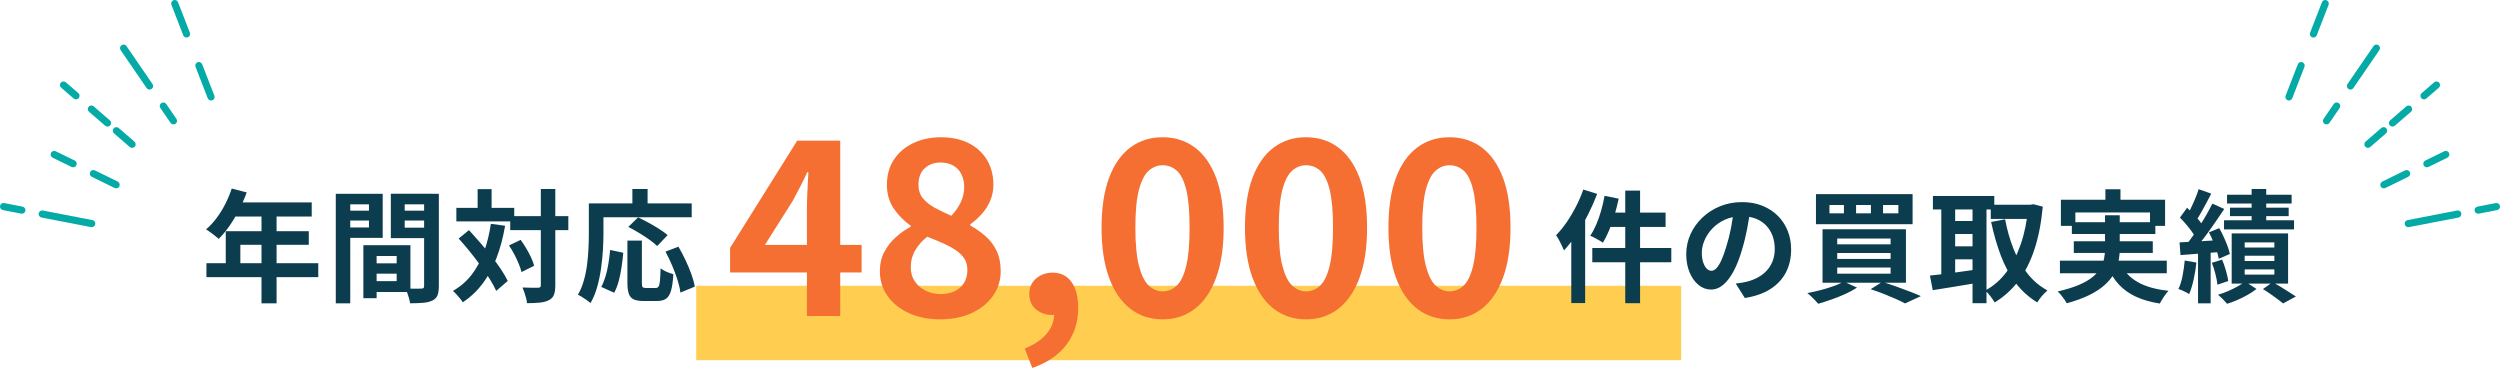 <?xml version="1.0" encoding="UTF-8"?><svg id="_レイヤー_2" data-name="レイヤー 2" xmlns="http://www.w3.org/2000/svg" viewBox="0 0 953.81 140.39"><defs><style>.cls-1 {
        fill: #0b3d4f;
      }

      .cls-2 {
        fill: #04aba6;
      }

      .cls-3 {
        fill: #ffcd50;
      }

      .cls-4 {
        fill: #f56e32;
      }</style></defs><g id="_デザイン" data-name="デザイン"><rect class="cls-3" x="265.62" y="109.03" width="375.79" height="28.38"/><g><g><g><path class="cls-2" d="M929.68,31.08c.35.03.69.18.93.47.49.57.43,1.43-.14,1.92l-4.77,4.12c-.57.49-1.43.43-1.92-.14-.49-.57-.43-1.43.14-1.92l4.77-4.12c.28-.25.64-.35.99-.33Z"/><path class="cls-2" d="M919.05,40.26c.35.03.69.18.93.47.49.57.43,1.43-.14,1.92l-6.16,5.32c-.57.49-1.43.43-1.92-.14-.49-.57-.43-1.43.14-1.92l6.16-5.32c.28-.25.64-.35.99-.33Z"/><path class="cls-2" d="M909.51,48.51c.35.03.69.18.93.47.49.57.43,1.43-.14,1.92l-6,5.19c-.57.49-1.43.43-1.92-.14-.49-.57-.43-1.43.14-1.92l6-5.19c.28-.25.64-.35.99-.33Z"/><path class="cls-2" d="M906.76,17.01c.23.02.46.09.67.24.62.43.78,1.27.35,1.89l-9.91,14.45c-.43.62-1.27.78-1.89.35-.62-.43-.78-1.27-.35-1.89l9.91-14.45c.28-.41.76-.62,1.22-.59Z"/><path class="cls-2" d="M891.6,39.1c.23.02.46.09.67.24.62.43.78,1.27.35,1.89l-3.88,5.65c-.43.62-1.27.78-1.89.35-.62-.43-.78-1.27-.35-1.89l3.88-5.65c.28-.41.76-.62,1.22-.59Z"/><path class="cls-2" d="M887.23,0c.13,0,.27.04.4.09.7.27,1.05,1.06.78,1.76l-4.51,11.61c-.27.7-1.07,1.05-1.76.78-.7-.27-1.05-1.06-.78-1.76l4.51-11.61c.22-.57.79-.91,1.37-.87Z"/><path class="cls-2" d="M878.03,23.66c.13,0,.27.04.4.09.7.27,1.05,1.06.78,1.76l-4.65,11.97c-.27.7-1.07,1.05-1.76.78-.7-.27-1.05-1.06-.78-1.76l4.65-11.97c.22-.57.79-.91,1.37-.87Z"/><path class="cls-2" d="M933.22,57.59c.47.03.91.31,1.13.76.33.68.05,1.49-.63,1.82l-7.22,3.53c-.68.33-1.49.05-1.82-.63-.33-.68-.05-1.49.63-1.82l7.22-3.53c.22-.11.46-.15.7-.13Z"/><path class="cls-2" d="M918.28,64.89c.47.03.91.31,1.13.76.33.68.05,1.49-.63,1.82l-8.69,4.25c-.68.33-1.49.05-1.82-.63-.33-.68-.05-1.49.63-1.82l8.69-4.25c.22-.11.46-.15.7-.13Z"/><path class="cls-2" d="M952.55,77.46c.6.04,1.12.48,1.24,1.1.14.74-.34,1.45-1.08,1.6l-6.99,1.35c-.74.14-1.45-.34-1.6-1.08-.14-.74.34-1.45,1.08-1.6l6.99-1.35c.12-.02.24-.03.36-.02Z"/><path class="cls-2" d="M937.81,80.3c.6.04,1.12.48,1.24,1.1.14.74-.34,1.45-1.08,1.6l-18.91,3.65c-.73.14-1.45-.34-1.6-1.08-.14-.74.34-1.45,1.08-1.6l18.91-3.65c.12-.02.24-.03.36-.02Z"/></g><g><path class="cls-2" d="M24.13,31.08c-.35.03-.69.18-.93.47-.49.57-.43,1.43.14,1.92l4.77,4.12c.57.49,1.43.43,1.92-.14.49-.57.43-1.43-.14-1.92l-4.77-4.12c-.28-.25-.64-.35-.99-.33Z"/><path class="cls-2" d="M34.76,40.26c-.35.03-.69.18-.93.47-.49.57-.43,1.43.14,1.92l6.16,5.32c.57.49,1.43.43,1.92-.14.49-.57.43-1.43-.14-1.92l-6.16-5.32c-.28-.25-.64-.35-.99-.33Z"/><path class="cls-2" d="M44.3,48.51c-.35.03-.69.18-.93.47-.49.57-.43,1.43.14,1.92l6,5.19c.57.49,1.43.43,1.92-.14.49-.57.43-1.43-.14-1.92l-6-5.19c-.28-.25-.64-.35-.99-.33Z"/><path class="cls-2" d="M47.05,17.01c-.23.02-.46.09-.67.24-.62.43-.78,1.27-.35,1.89l9.91,14.45c.43.62,1.27.78,1.89.35.62-.43.78-1.27.35-1.89l-9.91-14.45c-.28-.41-.76-.62-1.22-.59Z"/><path class="cls-2" d="M62.21,39.1c-.23.02-.46.09-.67.24-.62.43-.78,1.27-.35,1.89l3.88,5.65c.43.62,1.27.78,1.89.35.62-.43.78-1.27.35-1.89l-3.88-5.65c-.28-.41-.76-.62-1.22-.59Z"/><path class="cls-2" d="M66.58,0c-.13,0-.27.04-.4.09-.7.27-1.05,1.06-.78,1.76l4.51,11.61c.27.7,1.07,1.05,1.76.78.7-.27,1.05-1.06.78-1.76l-4.51-11.61c-.22-.57-.79-.91-1.37-.87Z"/><path class="cls-2" d="M75.78,23.66c-.13,0-.27.04-.4.09-.7.27-1.05,1.06-.78,1.76l4.65,11.97c.27.7,1.07,1.05,1.76.78.7-.27,1.05-1.06.78-1.76l-4.65-11.97c-.22-.57-.79-.91-1.37-.87Z"/><path class="cls-2" d="M20.59,57.59c-.47.03-.91.31-1.13.76-.33.68-.05,1.49.63,1.82l7.22,3.53c.68.33,1.49.05,1.82-.63.33-.68.05-1.49-.63-1.82l-7.22-3.53c-.22-.11-.46-.15-.7-.13Z"/><path class="cls-2" d="M35.53,64.89c-.47.03-.91.31-1.13.76-.33.68-.05,1.49.63,1.82l8.69,4.25c.68.33,1.49.05,1.82-.63.33-.68.05-1.49-.63-1.82l-8.69-4.25c-.22-.11-.46-.15-.7-.13Z"/><path class="cls-2" d="M1.26,77.46c-.6.04-1.12.48-1.24,1.1-.14.74.34,1.45,1.08,1.6l6.99,1.35c.74.14,1.45-.34,1.6-1.08.14-.74-.34-1.45-1.08-1.6l-6.99-1.35c-.12-.02-.24-.03-.36-.02Z"/><path class="cls-2" d="M16,80.3c-.6.04-1.12.48-1.24,1.1-.14.74.34,1.45,1.08,1.6l18.91,3.65c.73.14,1.45-.34,1.6-1.08.14-.74-.34-1.45-1.08-1.6l-18.91-3.65c-.12-.02-.24-.03-.36-.02Z"/></g></g><g><g><path class="cls-4" d="M307.86,120.54v-40.35c0-2.04.06-4.45.19-7.23.12-2.78.25-5.19.37-7.23h-.46c-.8,1.79-1.67,3.59-2.6,5.38-.93,1.79-1.89,3.62-2.88,5.47l-10.67,16.88h36.92v10.48h-50.18v-9.37l25.6-40.9h16.42v66.88h-12.71Z"/><path class="cls-4" d="M358.69,121.84c-4.39,0-8.32-.77-11.78-2.32s-6.2-3.71-8.21-6.49c-2.01-2.78-3.01-5.97-3.01-9.55,0-2.78.56-5.22,1.67-7.33,1.11-2.1,2.55-3.96,4.31-5.56,1.76-1.61,3.69-2.97,5.8-4.08v-.37c-2.6-1.86-4.76-4.05-6.49-6.59-1.73-2.54-2.6-5.53-2.6-9,0-3.77.9-7,2.69-9.69,1.79-2.69,4.25-4.78,7.37-6.26,3.12-1.48,6.66-2.23,10.62-2.23s7.61.76,10.57,2.27c2.97,1.52,5.27,3.63,6.91,6.35,1.64,2.72,2.46,5.91,2.46,9.55,0,2.17-.42,4.21-1.25,6.12-.83,1.92-1.93,3.62-3.29,5.1-1.36,1.48-2.78,2.75-4.27,3.8v.46c2.1,1.18,4.04,2.54,5.8,4.08,1.76,1.55,3.17,3.4,4.22,5.57,1.05,2.17,1.58,4.76,1.58,7.79,0,3.46-.97,6.59-2.92,9.37-1.95,2.78-4.65,4.98-8.12,6.59-3.46,1.61-7.48,2.41-12.06,2.41ZM358.97,112.19c1.98,0,3.72-.36,5.24-1.07,1.51-.71,2.7-1.76,3.57-3.15.87-1.39,1.3-3.04,1.3-4.96,0-1.73-.39-3.18-1.16-4.36-.77-1.17-1.84-2.23-3.2-3.15-1.36-.93-2.97-1.81-4.82-2.64-1.86-.83-3.9-1.68-6.12-2.55-1.86,1.42-3.37,3.12-4.54,5.1-1.18,1.98-1.76,4.17-1.76,6.59,0,2.04.51,3.82,1.53,5.33,1.02,1.52,2.4,2.71,4.13,3.57,1.73.87,3.68,1.3,5.84,1.3ZM362.96,82.32c1.61-1.73,2.83-3.49,3.66-5.29.83-1.79,1.25-3.68,1.25-5.66,0-1.79-.36-3.42-1.07-4.87-.71-1.45-1.75-2.57-3.11-3.34-1.36-.77-3-1.16-4.92-1.16-2.35,0-4.33.73-5.94,2.18-1.61,1.45-2.41,3.57-2.41,6.35,0,2.04.56,3.74,1.67,5.1,1.11,1.36,2.61,2.57,4.5,3.62,1.89,1.05,4,2.07,6.35,3.06Z"/><path class="cls-4" d="M393.84,140.39l-2.88-7.42c3.58-1.42,6.35-3.28,8.3-5.57,1.95-2.29,2.92-4.79,2.92-7.51l-.46-9.74,4.82,8.07c-.74.68-1.56,1.18-2.46,1.48-.9.31-1.84.46-2.83.46-2.23,0-4.21-.7-5.94-2.09-1.73-1.39-2.6-3.39-2.6-5.98,0-2.41.87-4.36,2.6-5.84,1.73-1.48,3.83-2.23,6.31-2.23,3.09,0,5.49,1.19,7.19,3.57,1.7,2.38,2.55,5.67,2.55,9.88,0,5.44-1.52,10.14-4.54,14.1-3.03,3.96-7.36,6.89-12.99,8.81Z"/><path class="cls-4" d="M443.56,121.84c-4.7,0-8.8-1.34-12.29-4.03-3.5-2.69-6.2-6.63-8.12-11.83-1.92-5.19-2.88-11.56-2.88-19.11s.96-13.96,2.88-19.06c1.92-5.1,4.62-8.95,8.12-11.55,3.49-2.6,7.59-3.9,12.29-3.9s8.8,1.3,12.29,3.9c3.49,2.6,6.2,6.45,8.12,11.55,1.92,5.1,2.88,11.46,2.88,19.06s-.96,13.91-2.88,19.11c-1.92,5.19-4.62,9.14-8.12,11.83-3.49,2.69-7.59,4.03-12.29,4.03ZM443.56,111.17c2.04,0,3.83-.73,5.38-2.18,1.54-1.45,2.75-3.96,3.62-7.51.87-3.56,1.3-8.42,1.3-14.61s-.43-11.1-1.3-14.56c-.87-3.46-2.07-5.87-3.62-7.23-1.55-1.36-3.34-2.04-5.38-2.04-1.92,0-3.66.68-5.24,2.04-1.58,1.36-2.83,3.77-3.76,7.23-.93,3.46-1.39,8.32-1.39,14.56s.46,11.05,1.39,14.61c.93,3.56,2.18,6.06,3.76,7.51,1.58,1.45,3.32,2.18,5.24,2.18Z"/><path class="cls-4" d="M498.28,121.84c-4.7,0-8.8-1.34-12.29-4.03-3.49-2.69-6.2-6.63-8.12-11.83-1.92-5.19-2.88-11.56-2.88-19.11s.96-13.96,2.88-19.06c1.92-5.1,4.62-8.95,8.12-11.55,3.49-2.6,7.59-3.9,12.29-3.9s8.8,1.3,12.29,3.9c3.49,2.6,6.2,6.45,8.12,11.55,1.92,5.1,2.88,11.46,2.88,19.06s-.96,13.91-2.88,19.11c-1.92,5.19-4.62,9.14-8.12,11.83-3.49,2.69-7.59,4.03-12.29,4.03ZM498.28,111.17c2.04,0,3.83-.73,5.38-2.18,1.54-1.45,2.75-3.96,3.62-7.51.87-3.56,1.3-8.42,1.3-14.61s-.43-11.1-1.3-14.56c-.87-3.46-2.07-5.87-3.62-7.23-1.55-1.36-3.34-2.04-5.38-2.04-1.92,0-3.66.68-5.24,2.04-1.58,1.36-2.83,3.77-3.76,7.23-.93,3.46-1.39,8.32-1.39,14.56s.46,11.05,1.39,14.61c.93,3.56,2.18,6.06,3.76,7.51,1.58,1.45,3.32,2.18,5.24,2.18Z"/><path class="cls-4" d="M553.01,121.84c-4.7,0-8.8-1.34-12.29-4.03-3.49-2.69-6.2-6.63-8.12-11.83-1.92-5.19-2.88-11.56-2.88-19.11s.96-13.96,2.88-19.06c1.92-5.1,4.62-8.95,8.12-11.55,3.49-2.6,7.59-3.9,12.29-3.9s8.8,1.3,12.29,3.9c3.49,2.6,6.2,6.45,8.12,11.55,1.92,5.1,2.88,11.46,2.88,19.06s-.96,13.91-2.88,19.11c-1.92,5.19-4.62,9.14-8.12,11.83-3.49,2.69-7.59,4.03-12.29,4.03ZM553.01,111.17c2.04,0,3.83-.73,5.38-2.18,1.54-1.45,2.75-3.96,3.62-7.51.87-3.56,1.3-8.42,1.3-14.61s-.43-11.1-1.3-14.56c-.87-3.46-2.07-5.87-3.62-7.23-1.55-1.36-3.34-2.04-5.38-2.04-1.92,0-3.66.68-5.24,2.04-1.58,1.36-2.83,3.77-3.76,7.23-.93,3.46-1.39,8.32-1.39,14.56s.46,11.05,1.39,14.61c.93,3.56,2.18,6.06,3.76,7.51,1.58,1.45,3.32,2.18,5.24,2.18Z"/></g><g><path class="cls-1" d="M88.41,71.94l5.71,1.48c-.83,2.29-1.82,4.53-2.95,6.72-1.13,2.2-2.35,4.23-3.66,6.1-1.31,1.87-2.67,3.5-4.06,4.89-.37-.31-.85-.7-1.44-1.18-.59-.48-1.18-.94-1.79-1.37-.6-.43-1.14-.79-1.6-1.07,1.42-1.21,2.75-2.64,3.99-4.29,1.24-1.65,2.35-3.45,3.34-5.38.99-1.93,1.81-3.9,2.46-5.91ZM78.76,100.41h42.67v5.33h-42.67v-5.33ZM86.13,88.22h31.68v5.19h-26.11v9.74h-5.57v-14.93ZM89.43,77.22h29.5v5.38h-32.19l2.69-5.38ZM99.77,80.01h5.75v35.71h-5.75v-35.71Z"/><path class="cls-1" d="M128.11,73.93h5.52v41.79h-5.52v-41.79ZM130.89,80.38h11.59v3.76h-11.59v-3.76ZM131.31,73.93h14.7v16.83h-14.7v-3.99h9.46v-8.81h-9.46v-4.03ZM138.63,93.55h5.06v20.22h-5.06v-20.22ZM140.95,93.55h15.63v17.85h-15.63v-4.13h10.39v-9.6h-10.39v-4.13ZM141.28,100.46h12.66v3.94h-12.66v-3.94ZM164.79,73.93v4.03h-10.39v8.9h10.39v3.99h-15.68v-16.93h15.68ZM152.41,80.38h11.69v3.76h-11.69v-3.76ZM161.82,73.93h5.61v35.2c0,1.48-.17,2.66-.51,3.52-.34.86-.97,1.53-1.9,1.99-.96.46-2.13.76-3.5.88-1.38.12-3.07.19-5.08.19-.06-.56-.19-1.18-.37-1.85-.18-.68-.4-1.37-.65-2.06-.25-.7-.51-1.29-.79-1.79.83.06,1.66.1,2.48.12.82.02,1.55.02,2.2,0,.65-.02,1.11-.02,1.39-.02.43,0,.73-.08.88-.23.15-.15.23-.43.23-.83v-35.11Z"/><path class="cls-1" d="M187.28,85.39l5.43.74c-.77,4.48-1.85,8.56-3.25,12.22-1.39,3.66-3.14,6.91-5.24,9.74-2.1,2.83-4.65,5.25-7.65,7.26-.22-.37-.55-.83-1-1.39-.45-.56-.92-1.11-1.42-1.65-.5-.54-.94-.98-1.34-1.32,2.84-1.64,5.22-3.7,7.14-6.19,1.92-2.49,3.47-5.36,4.66-8.6,1.19-3.25,2.08-6.85,2.67-10.81ZM174.11,79.31h22.08v5.15h-22.08v-5.15ZM174.99,91l3.94-3.2c1.36,1.48,2.77,3.06,4.22,4.73s2.87,3.37,4.24,5.1c1.38,1.73,2.6,3.41,3.69,5.03,1.08,1.62,1.96,3.13,2.64,4.52l-4.41,3.8c-.62-1.39-1.45-2.92-2.5-4.59-1.05-1.67-2.23-3.4-3.55-5.19-1.31-1.79-2.67-3.56-4.08-5.31-1.41-1.75-2.81-3.38-4.2-4.89ZM182.23,72.17h5.33v10.3h-5.33v-10.3ZM194.19,93.64l4.45-2.13c.74,1.02,1.46,2.12,2.16,3.29.7,1.18,1.31,2.33,1.83,3.46.53,1.13.91,2.17,1.16,3.13l-4.82,2.41c-.22-.9-.56-1.93-1.04-3.11-.48-1.17-1.04-2.38-1.69-3.62-.65-1.24-1.33-2.38-2.04-3.43ZM194.66,82.46h22.17v5.33h-22.17v-5.33ZM206.34,72.12h5.52v36.64c0,1.58-.17,2.81-.51,3.69s-.96,1.55-1.85,2.02c-.9.49-2.04.82-3.43.97-1.39.15-3.06.23-5.01.23-.03-.56-.14-1.19-.33-1.9-.19-.71-.4-1.43-.65-2.16-.25-.73-.5-1.37-.74-1.92,1.3.06,2.5.09,3.62.09h2.27c.4,0,.69-.07.86-.21s.25-.41.25-.81v-36.64Z"/><path class="cls-1" d="M224.66,77.59h5.57v11.69c0,1.89-.07,3.96-.21,6.24-.14,2.27-.38,4.61-.72,7-.34,2.4-.83,4.72-1.46,6.98-.63,2.26-1.48,4.3-2.53,6.12-.34-.31-.81-.67-1.41-1.09-.6-.42-1.21-.82-1.83-1.21-.62-.39-1.14-.67-1.58-.86.96-1.67,1.72-3.49,2.27-5.47.56-1.98.97-4,1.23-6.08.26-2.07.44-4.1.53-6.1.09-1.99.14-3.84.14-5.54v-11.69ZM227.26,77.59h36.64v5.29h-36.64v-5.29ZM232.78,95.36l5.01,1.07c-.16,1.76-.37,3.59-.65,5.47-.28,1.89-.64,3.67-1.09,5.36-.45,1.69-1.03,3.16-1.74,4.43l-4.92-2.23c.65-1.21,1.2-2.57,1.65-4.08.45-1.51.81-3.14,1.09-4.87.28-1.73.49-3.45.65-5.15ZM239.37,91.79h5.52v16.14c0,.87.1,1.41.3,1.62.2.22.61.32,1.23.32h3.76c.46,0,.82-.18,1.07-.53.25-.35.42-1.07.53-2.16.11-1.08.19-2.69.25-4.82.4.31.89.62,1.46.93s1.17.57,1.79.79c.62.22,1.16.4,1.62.56-.16,2.63-.44,4.68-.86,6.17-.42,1.48-1.04,2.53-1.88,3.13-.83.6-1.99.9-3.48.9h-5.15c-1.64,0-2.9-.21-3.78-.63-.88-.42-1.5-1.14-1.85-2.16-.36-1.02-.53-2.38-.53-4.08v-16.19ZM239.69,86.59l3.76-3.66c1.24.59,2.57,1.27,3.99,2.04,1.42.77,2.78,1.58,4.08,2.41,1.3.83,2.37,1.61,3.2,2.32l-3.99,4.17c-.74-.74-1.74-1.55-2.99-2.44-1.25-.88-2.58-1.75-3.99-2.6-1.41-.85-2.76-1.6-4.06-2.25ZM241.27,72.12h5.8v8.49h-5.8v-8.49ZM253.88,96.01l4.96-1.9c.93,1.58,1.82,3.29,2.69,5.12.87,1.84,1.62,3.63,2.25,5.38.63,1.75,1.06,3.33,1.28,4.75l-5.47,2.27c-.16-1.39-.52-2.99-1.09-4.8-.57-1.81-1.26-3.65-2.06-5.52-.8-1.87-1.65-3.64-2.55-5.31Z"/></g><g><path class="cls-1" d="M604.07,72.31l5.29,1.67c-.99,2.6-2.15,5.22-3.48,7.86-1.33,2.64-2.78,5.14-4.34,7.49-1.56,2.35-3.18,4.42-4.85,6.21-.19-.46-.45-1.06-.79-1.79-.34-.73-.71-1.46-1.11-2.2-.4-.74-.77-1.35-1.11-1.81,1.39-1.42,2.73-3.06,4.01-4.92,1.28-1.85,2.47-3.85,3.57-5.98s2.03-4.31,2.81-6.54ZM599.48,85.15l5.29-5.29v35.76h-5.29v-30.47ZM612.18,74.72l5.38,1.07c-.43,2.1-.96,4.19-1.58,6.26-.62,2.07-1.31,4.01-2.06,5.82-.76,1.81-1.55,3.39-2.39,4.75-.34-.28-.81-.59-1.42-.93-.6-.34-1.21-.67-1.81-1-.6-.32-1.14-.56-1.6-.72.83-1.24,1.61-2.68,2.32-4.34.71-1.65,1.33-3.42,1.86-5.29.53-1.87.96-3.75,1.3-5.63ZM607.5,94.62h30.14v5.43h-30.14v-5.43ZM613.99,81.12h21.47v5.47h-22.86l1.39-5.47ZM620.07,72.73h5.66v42.94h-5.66v-42.94Z"/><path class="cls-1" d="M667.79,79.77c-.31,2.35-.71,4.85-1.21,7.51-.5,2.66-1.16,5.35-1.99,8.07-.9,3.12-1.95,5.81-3.15,8.07-1.21,2.26-2.53,4-3.97,5.22-1.44,1.22-3.01,1.83-4.71,1.83s-3.27-.58-4.71-1.74c-1.44-1.16-2.58-2.76-3.43-4.8s-1.28-4.36-1.28-6.96.54-5.22,1.62-7.61c1.08-2.38,2.59-4.49,4.52-6.33,1.93-1.84,4.19-3.29,6.77-4.34,2.58-1.05,5.37-1.58,8.37-1.58s5.46.46,7.77,1.39c2.3.93,4.27,2.21,5.91,3.85,1.64,1.64,2.89,3.56,3.76,5.75.87,2.2,1.3,4.56,1.3,7.1,0,3.25-.67,6.15-1.99,8.72-1.33,2.57-3.3,4.68-5.91,6.35-2.61,1.67-5.87,2.81-9.76,3.43l-3.48-5.52c.9-.09,1.68-.2,2.37-.32.68-.12,1.33-.26,1.95-.42,1.48-.37,2.87-.9,4.15-1.6,1.28-.7,2.4-1.56,3.36-2.6.96-1.04,1.71-2.25,2.25-3.64s.81-2.92.81-4.59c0-1.82-.28-3.49-.83-5.01-.56-1.51-1.38-2.84-2.46-3.97-1.08-1.13-2.4-1.99-3.94-2.6-1.55-.6-3.32-.9-5.33-.9-2.47,0-4.65.44-6.54,1.32-1.89.88-3.48,2.02-4.78,3.41-1.3,1.39-2.28,2.89-2.95,4.5-.67,1.61-1,3.14-1,4.59,0,1.55.19,2.84.56,3.87.37,1.04.83,1.81,1.37,2.32.54.51,1.12.77,1.74.77.65,0,1.29-.33,1.92-1,.63-.66,1.26-1.68,1.88-3.04.62-1.36,1.24-3.08,1.86-5.15.71-2.23,1.31-4.61,1.81-7.14.49-2.53.85-5.01,1.07-7.42l6.31.19Z"/><path class="cls-1" d="M703.45,107.46l5.06,2.27c-1.27.83-2.75,1.64-4.45,2.41-1.7.77-3.46,1.48-5.26,2.11-1.81.63-3.52,1.18-5.12,1.65-.31-.4-.71-.86-1.21-1.37-.5-.51-1-1.01-1.53-1.51-.53-.49-.99-.9-1.39-1.21,1.67-.31,3.37-.69,5.1-1.14,1.73-.45,3.36-.95,4.89-1.51s2.84-1.13,3.92-1.72ZM692.83,74.07h36.87v11.46h-36.87v-11.46ZM695.34,87.47h31.82v20.41h-31.82v-20.41ZM697.98,78.2v3.2h5.52v-3.2h-5.52ZM700.95,91v2.23h20.36v-2.23h-20.36ZM700.95,96.52v2.27h20.36v-2.27h-20.36ZM700.95,102.08v2.32h20.36v-2.32h-20.36ZM708.14,78.2v3.2h5.66v-3.2h-5.66ZM713.7,110.34l4.45-2.83c1.73.56,3.5,1.16,5.31,1.81s3.53,1.29,5.17,1.92,3.04,1.21,4.22,1.74l-6.03,2.78c-.96-.53-2.14-1.1-3.55-1.72-1.41-.62-2.93-1.25-4.57-1.9-1.64-.65-3.31-1.25-5.01-1.81ZM718.43,78.2v3.2h5.84v-3.2h-5.84Z"/><path class="cls-1" d="M736.33,105.14c1.55-.15,3.3-.35,5.26-.6,1.96-.25,4.05-.53,6.26-.83,2.21-.31,4.4-.62,6.56-.93l.28,5.1c-3,.53-6.03,1.03-9.09,1.51-3.06.48-5.8.92-8.21,1.32l-1.07-5.56ZM737.45,74.77h23.42v5.15h-23.42v-5.15ZM740.65,76.85h5.29v30.33h-5.29v-30.33ZM743.57,84.32h11.13v4.96h-11.13v-4.96ZM743.57,93.97h11.13v4.96h-11.13v-4.96ZM752.57,76.85h5.33v38.82h-5.33v-38.82ZM773.81,78.1h.97l.97-.19,3.62.93c-.59,6.28-1.66,11.75-3.22,16.42-1.56,4.67-3.59,8.66-6.1,11.97-2.5,3.31-5.52,6.03-9.04,8.16-.4-.71-.95-1.52-1.65-2.43-.7-.91-1.35-1.62-1.97-2.11,3.09-1.64,5.77-3.95,8.02-6.93,2.26-2.98,4.1-6.55,5.54-10.71,1.44-4.16,2.39-8.79,2.85-13.89v-1.21ZM759.52,78.1h15.81v5.43h-15.81v-5.43ZM765,83.67c.74,3.99,1.81,7.75,3.2,11.27,1.39,3.52,3.15,6.65,5.29,9.37,2.13,2.72,4.68,4.89,7.65,6.49-.4.34-.86.78-1.37,1.32-.51.54-.98,1.1-1.42,1.67-.43.57-.79,1.1-1.07,1.6-3.25-1.98-6.01-4.47-8.28-7.47s-4.15-6.46-5.63-10.39c-1.48-3.93-2.72-8.21-3.71-12.85l5.33-1.02Z"/><path class="cls-1" d="M803.12,82.14h5.61v12.89c0,1.61-.16,3.22-.49,4.82-.32,1.61-.91,3.16-1.76,4.66-.85,1.5-2.04,2.93-3.57,4.29-1.53,1.36-3.47,2.62-5.82,3.78-2.35,1.16-5.21,2.2-8.58,3.13-.22-.43-.52-.92-.9-1.46-.39-.54-.8-1.09-1.25-1.65-.45-.56-.89-1.02-1.32-1.39,3.21-.74,5.91-1.58,8.09-2.5,2.18-.93,3.93-1.93,5.24-3.01,1.31-1.08,2.31-2.22,2.99-3.41.68-1.19,1.14-2.4,1.39-3.62.25-1.22.37-2.47.37-3.73v-12.8ZM785.91,99.44h40.77v4.82h-40.77v-4.82ZM786.28,76.2h39.75v9.97h-5.75v-5.1h-28.48v5.1h-5.52v-9.97ZM790.46,84.78h31.86v4.5h-31.86v-4.5ZM791.2,92.06h30.14v4.45h-30.14v-4.45ZM803.26,72.22h5.75v7.37h-5.75v-7.37ZM808.92,100.41c1.39,3.06,3.6,5.46,6.63,7.19,3.03,1.73,6.96,2.84,11.78,3.34-.56.59-1.15,1.36-1.79,2.32-.63.96-1.14,1.81-1.51,2.55-3.53-.56-6.57-1.43-9.14-2.62-2.57-1.19-4.74-2.75-6.52-4.68-1.78-1.93-3.25-4.27-4.43-7.03l4.96-1.07Z"/><path class="cls-1" d="M833.54,99.39l4.45.79c-.25,2.23-.61,4.41-1.09,6.56-.48,2.15-1.04,3.96-1.69,5.45-.31-.22-.71-.45-1.21-.7-.5-.25-1-.49-1.53-.72-.53-.23-.97-.41-1.35-.53.68-1.39,1.21-3.06,1.58-5.01s.65-3.9.83-5.84ZM831.55,92.48c2.07-.09,4.51-.22,7.33-.39,2.81-.17,5.67-.35,8.58-.53l.09,4.54c-2.75.25-5.5.46-8.23.65s-5.2.37-7.4.56l-.37-4.82ZM831.69,83.02l2.74-3.76c.77.74,1.58,1.55,2.41,2.41.83.87,1.61,1.73,2.32,2.6.71.87,1.24,1.67,1.58,2.41l-2.97,4.22c-.34-.74-.84-1.58-1.51-2.5-.67-.93-1.4-1.86-2.2-2.81-.8-.94-1.59-1.8-2.37-2.57ZM844.07,77.69l4.54,2.04c-1.14,1.73-2.38,3.56-3.71,5.47-1.33,1.92-2.66,3.76-3.99,5.52-1.33,1.76-2.6,3.31-3.8,4.64l-3.2-1.76c.87-1.05,1.77-2.23,2.71-3.55.94-1.31,1.87-2.69,2.78-4.13.91-1.44,1.77-2.87,2.57-4.29.8-1.42,1.5-2.74,2.09-3.94ZM838.83,72.17l4.82,1.72c-.62,1.21-1.27,2.44-1.95,3.69-.68,1.25-1.34,2.46-1.99,3.62-.65,1.16-1.27,2.17-1.86,3.04l-3.71-1.53c.56-.96,1.13-2.04,1.72-3.25.59-1.21,1.15-2.46,1.69-3.76.54-1.3.97-2.47,1.28-3.52ZM838.6,94.99h4.82v20.73h-4.82v-20.73ZM842.77,88.63l3.94-1.58c.59,1.05,1.15,2.16,1.69,3.34.54,1.18,1.02,2.33,1.44,3.46.42,1.13.72,2.14.9,3.04l-4.22,1.85c-.16-.9-.42-1.92-.81-3.08-.39-1.16-.83-2.35-1.34-3.57-.51-1.22-1.04-2.37-1.6-3.46ZM843.88,100.27l3.9-1.21c.56,1.27,1.05,2.67,1.48,4.22.43,1.55.73,2.86.88,3.94l-4.13,1.39c-.12-1.14-.38-2.5-.77-4.06-.39-1.56-.84-2.99-1.37-4.29ZM856.59,107.42l4.31,2.83c-.93.74-2.03,1.48-3.29,2.2-1.27.73-2.59,1.38-3.96,1.97-1.38.59-2.7,1.08-3.97,1.48-.4-.49-.94-1.07-1.6-1.74-.67-.67-1.28-1.24-1.83-1.74,1.27-.34,2.55-.8,3.85-1.37s2.52-1.17,3.66-1.81c1.14-.63,2.09-1.24,2.83-1.83ZM848.52,84.04h26.71v3.48h-26.71v-3.48ZM849.68,74.3h24.63v3.34h-24.63v-3.34ZM850.79,79.22h22.4v3.25h-22.4v-3.25ZM851.44,89.05h21.52v19.15h-21.52v-19.15ZM856.4,92.48v1.95h11.32v-1.95h-11.32ZM856.4,97.58v1.99h11.32v-1.99h-11.32ZM856.4,102.78v1.99h11.32v-1.99h-11.32ZM859.05,72.12h5.57v14.84h-5.57v-14.84ZM863.36,110.29l3.71-2.64c1.02.56,2.08,1.18,3.18,1.85,1.1.68,2.14,1.34,3.13,1.97.99.63,1.84,1.18,2.55,1.65l-4.87,2.64c-.56-.46-1.27-1.01-2.13-1.65-.87-.63-1.78-1.29-2.74-1.97-.96-.68-1.9-1.3-2.83-1.85Z"/></g></g></g></g></svg>
